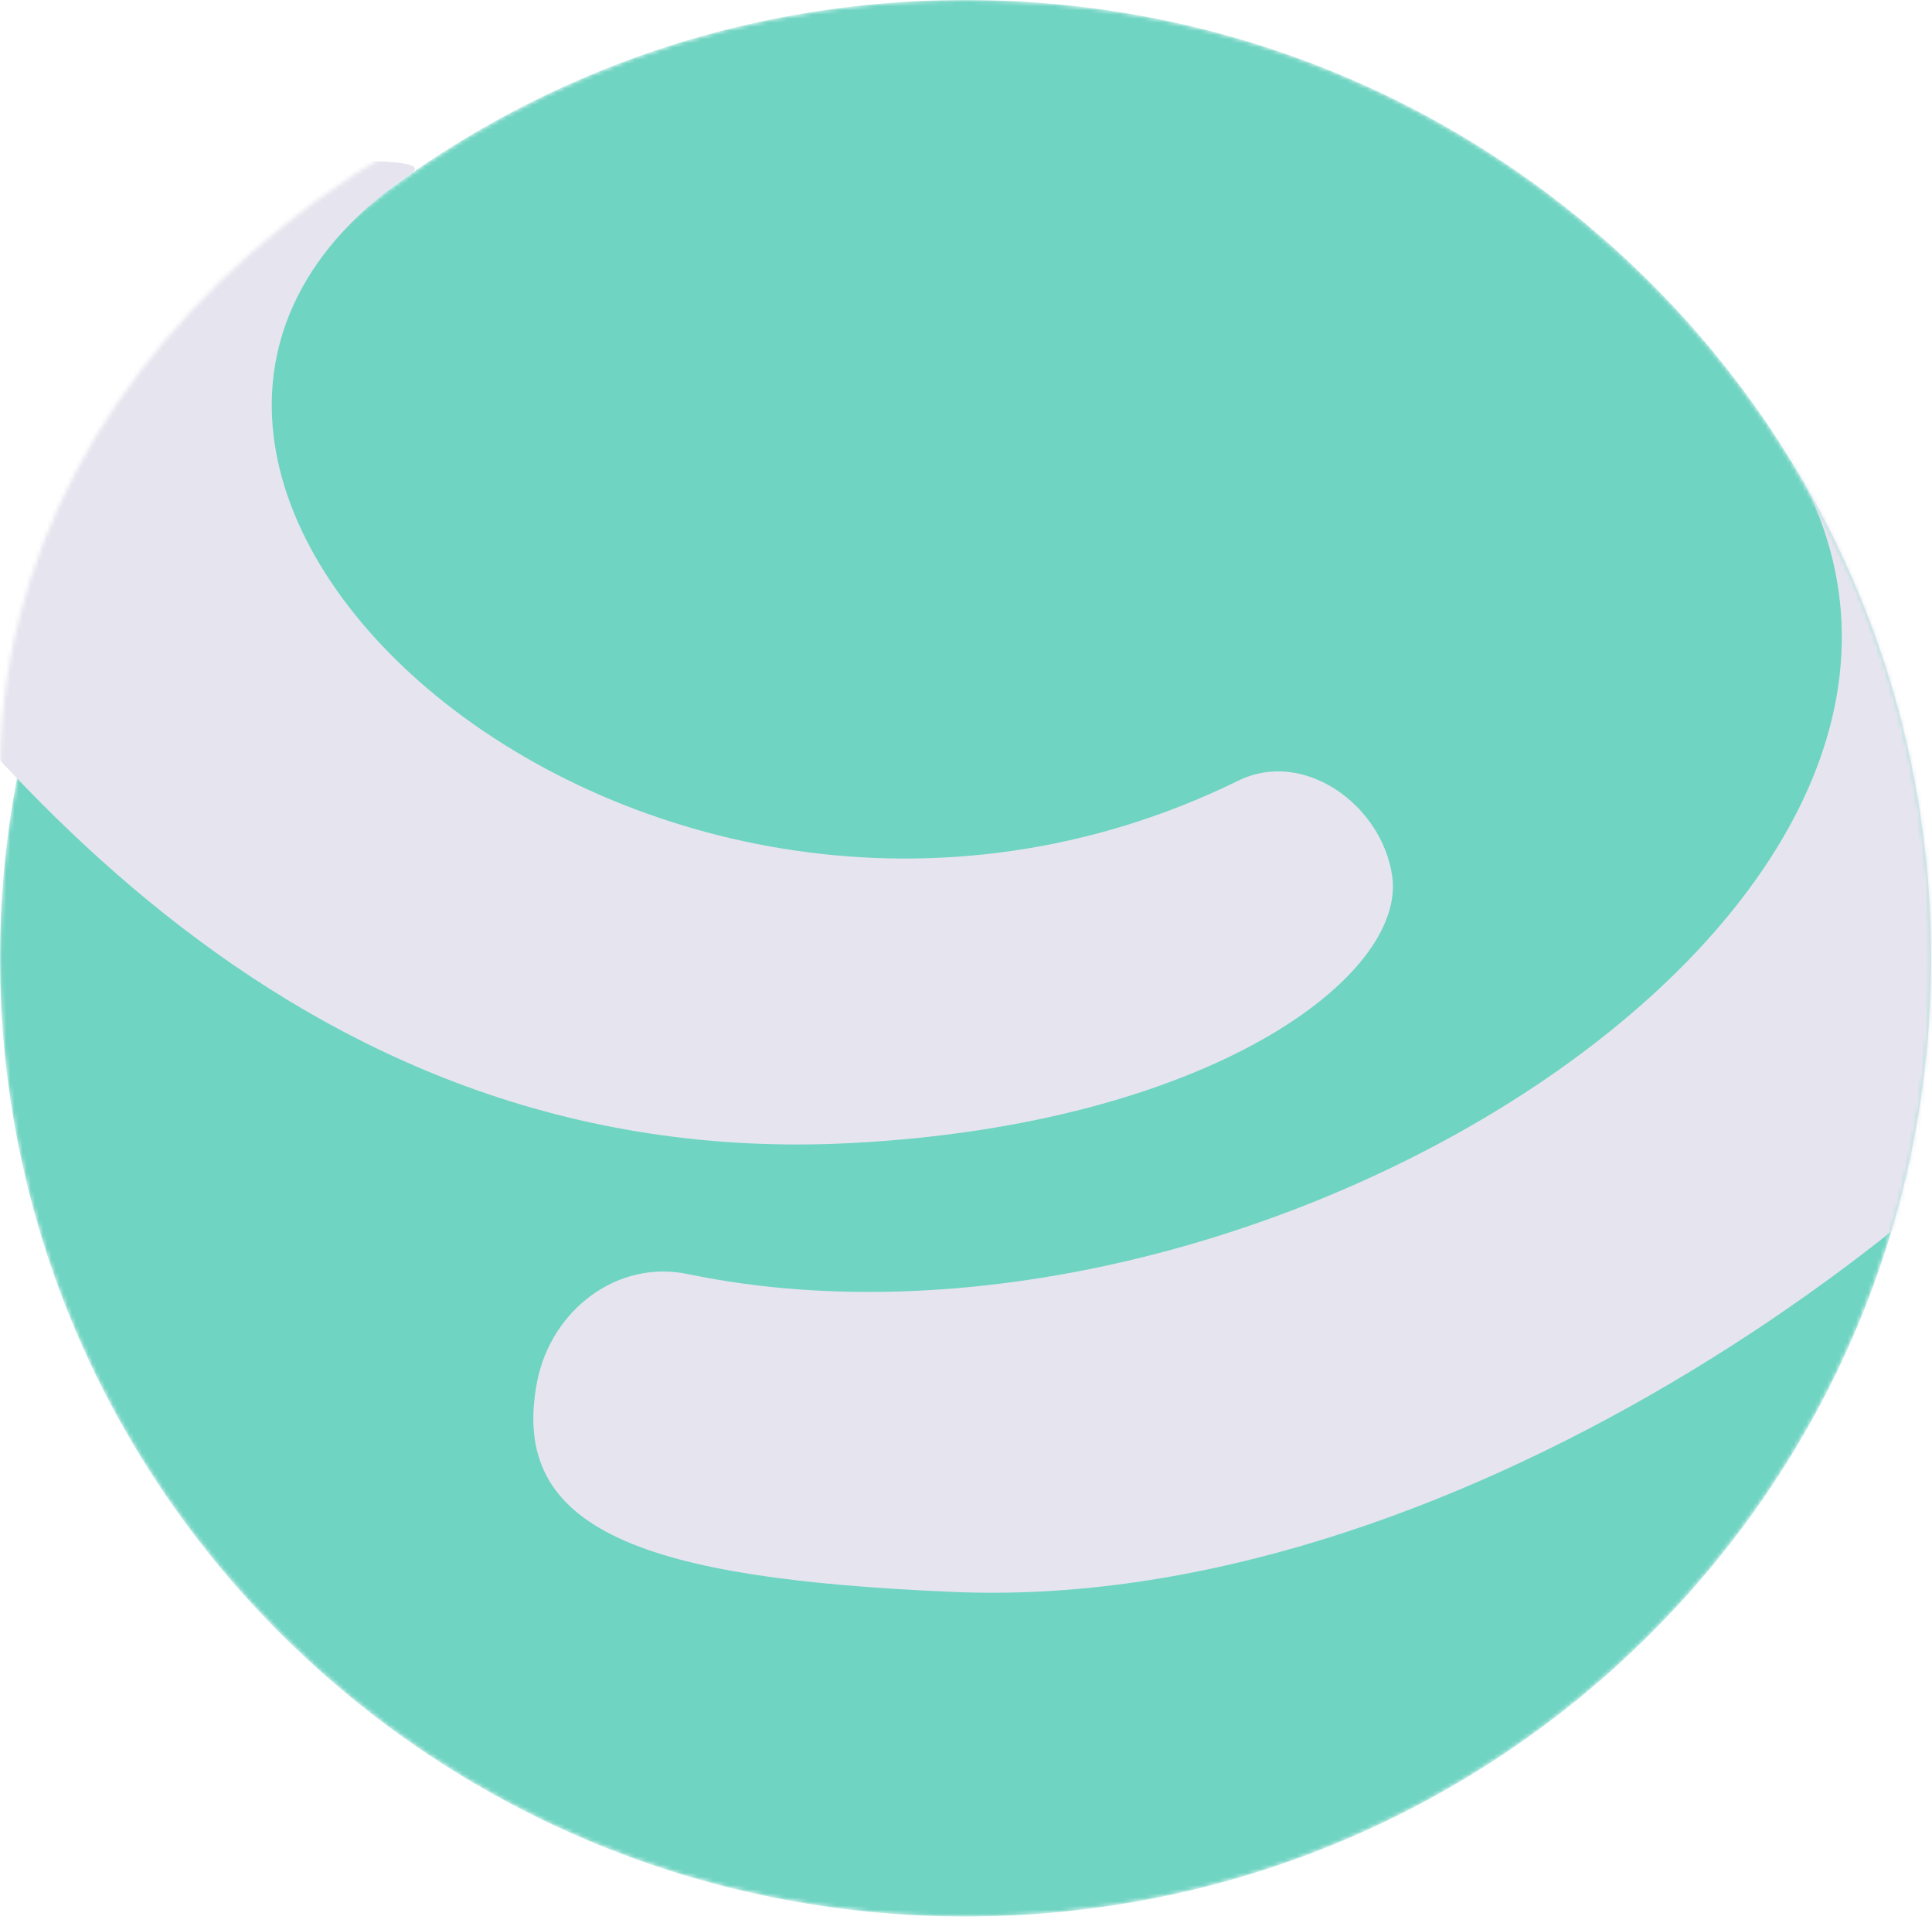 <svg xmlns="http://www.w3.org/2000/svg" width="470" height="467" viewBox="0 0 470 467" fill="none"><mask id="mask0_93_1322" style="mask-type:luminance" maskUnits="userSpaceOnUse" x="0" y="0" width="470" height="467"><path d="M234.903 466.142C364.636 466.142 469.805 361.793 469.805 233.071C469.805 104.349 364.636 0 234.903 0C105.169 0 0 104.349 0 233.071C0 361.793 105.169 466.142 234.903 466.142Z" fill="white"></path></mask><g mask="url(#mask0_93_1322)"><path d="M234.903 466.142C364.636 466.142 469.805 361.793 469.805 233.071C469.805 104.349 364.636 0 234.903 0C105.169 0 0 104.349 0 233.071C0 361.793 105.169 466.142 234.903 466.142Z" fill="#70D4C3"></path></g><mask id="mask1_93_1322" style="mask-type:luminance" maskUnits="userSpaceOnUse" x="0" y="0" width="470" height="467"><path d="M234.903 466.142C364.636 466.142 469.805 361.793 469.805 233.071C469.805 104.349 364.636 0 234.903 0C105.169 0 0 104.349 0 233.071C0 361.793 105.169 466.142 234.903 466.142Z" fill="white"></path></mask><g mask="url(#mask1_93_1322)"><path d="M231.241 387.166C157.254 383.955 123.388 372.612 130.722 335.8C134.173 318.678 150.136 306.265 167.392 309.903C307.816 339.011 502.597 215.733 433.787 108.508C424.296 93.74 528.266 169.932 542.718 179.991C557.171 189.837 533.875 220.014 523.952 234.567C480.595 296.848 352.035 392.73 231.241 387.166Z" fill="#E6E5EF"></path></g><mask id="mask2_93_1322" style="mask-type:luminance" maskUnits="userSpaceOnUse" x="0" y="0" width="470" height="376"><path d="M235 375.515C364.787 375.515 470 291.453 470 187.758C470 84.062 364.787 0 235 0C105.213 0 0 84.062 0 187.758C0 291.453 105.213 375.515 235 375.515Z" fill="white"></path></mask><g mask="url(#mask2_93_1322)"><path d="M207.082 278.018C293.796 273.523 342.329 237.568 338.662 212.955C336.074 195.619 317.092 182.136 301.345 189.84C155.96 261.11 -5.603 113.862 100.093 42.165C114.76 32.105 -59.529 50.084 -73.981 59.928C-88.434 69.774 -65.137 99.951 -55.215 114.504C-11.858 176.785 68.168 285.295 207.082 278.018Z" fill="#E6E5EF"></path></g></svg>